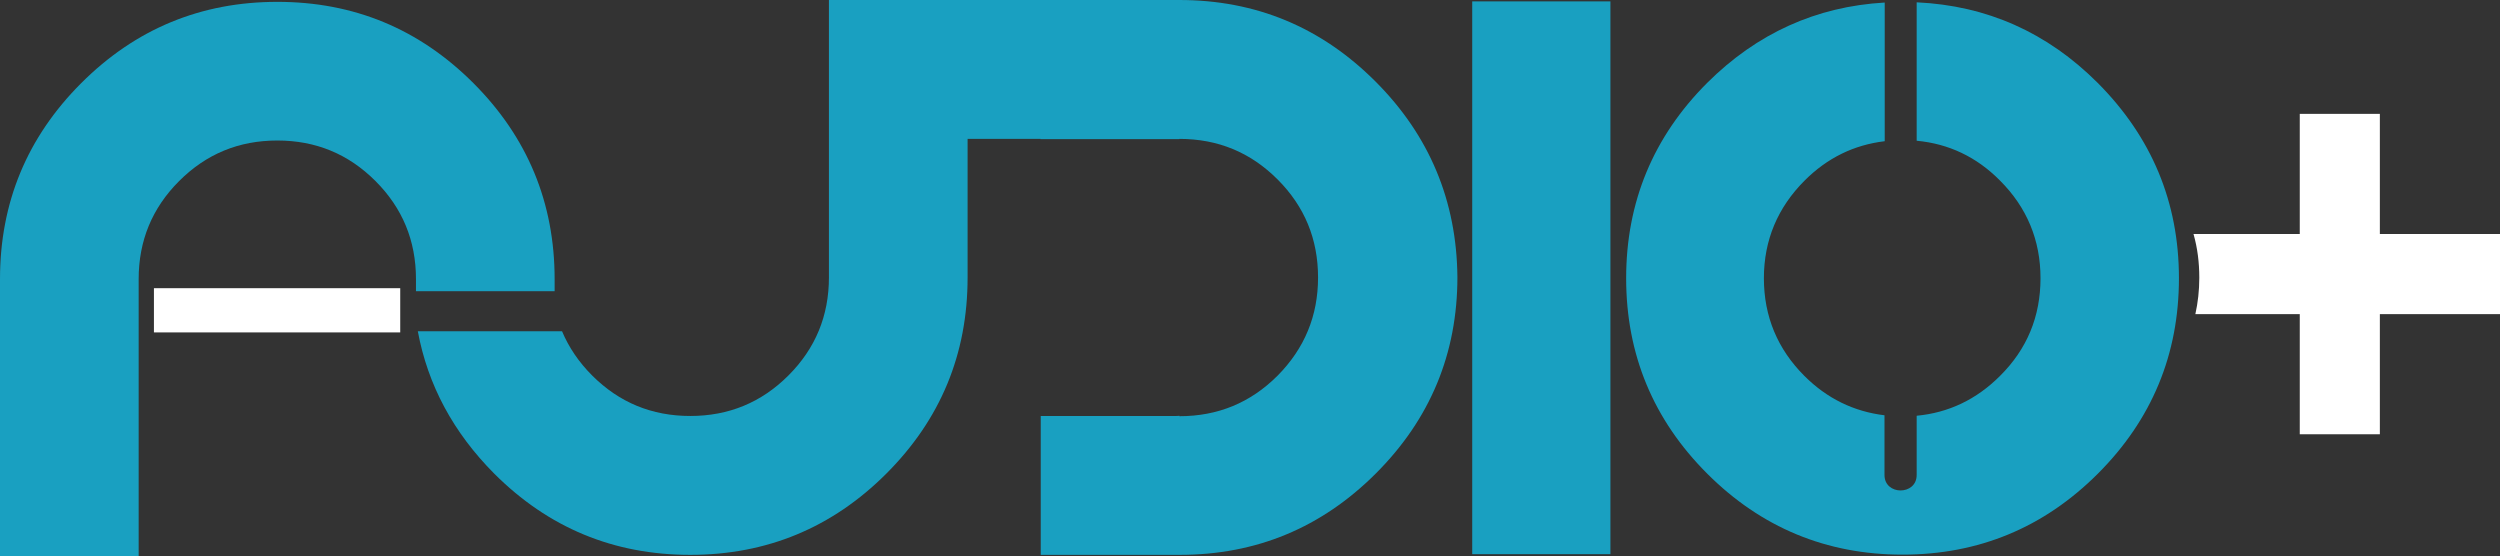 <?xml version="1.0" encoding="UTF-8"?>
<!-- Generator: Adobe Illustrator 25.3.1, SVG Export Plug-In . SVG Version: 6.00 Build 0)  -->
<svg xmlns="http://www.w3.org/2000/svg" xmlns:xlink="http://www.w3.org/1999/xlink" version="1.1" id="Layer_1" x="0px" y="0px" viewBox="0 0 1080 240.4" style="enable-background:new 0 0 1080 240.4;" xml:space="preserve">
<rect x="0" y="0" width="1080" height="240.4" fill="#333333" stroke="none"/>
<style type="text/css">
	.st0{fill:#19A0C1;}
	.st1{fill:#FFFFFF;}
</style>
<g>
	<g>
		<path class="st0" d="M179.7,120.6v5.2h59.9v-5.2c0-33-11.7-61.3-35.1-84.7c-23.4-23.4-51.6-35.1-84.7-35.1    c-33,0-61.3,11.7-84.7,35.1C11.7,59.3,0,87.5,0,120.6v119.8h59.9V120.6c0-16.6,5.8-30.7,17.5-42.4c11.7-11.7,25.8-17.5,42.4-17.5    c16.6,0,30.7,5.8,42.4,17.5C173.9,89.9,179.7,104,179.7,120.6z"></path>
	</g>
	<path class="st0" d="M358.1,0v119.8c0,16.6-5.8,30.7-17.5,42.4c-11.7,11.7-25.8,17.5-42.4,17.5c-16.6,0-30.7-5.8-42.4-17.5   c-5.8-5.8-10.1-12.2-13-19.1h-62.3c4.3,23.2,15.3,43.7,33,61.5c23.4,23.4,51.6,35.1,84.7,35.1c33,0,61.3-11.7,84.7-35.1   c23.4-23.4,35.1-51.6,35.1-84.7V0H358.1z"></path>
	<g>
		<path class="st0" d="M594.2,35.2C570.7,11.7,542.5,0,509.4,0H389.5v60h60v0.1h59.1c0.3,0,0.6,0,0.9,0V60    c16.6,0,30.7,5.8,42.4,17.5c11.7,11.7,17.5,25.8,17.5,42.4c0,16.6-5.9,30.7-17.5,42.4c-11.7,11.7-25.8,17.5-42.4,17.5v-0.2    c-0.4,0.1-0.9,0.1-1.3,0.1h-58.6v60h60c33.1,0,61.3-11.7,84.8-35.2c23.4-23.4,35.2-51.7,35.2-84.8    C629.3,86.9,617.6,58.6,594.2,35.2z"></path>
	</g>
	<rect x="66.5" y="124.5" class="st1" width="106.4" height="19.1"></rect>
	<g>
		<path class="st0" d="M695.7,0.6v238.8H636V0.6H695.7z"></path>
	</g>
	<g>
		<path class="st0" d="M906.2,35.8C884.4,14,858.3,2.4,828,1v59.8c13.9,1.3,25.9,7,36,17.2c11.6,11.6,17.5,25.7,17.5,42.2    s-5.8,30.6-17.5,42.2c-10.2,10.2-22.2,15.9-36,17.2v25.6c0,8.9-13.9,8.9-13.9,0v-25.8c-13.2-1.6-24.8-7.2-34.6-17    c-11.6-11.6-17.5-25.7-17.5-42.2S768,89.6,779.6,78c9.8-9.8,21.3-15.4,34.6-17V1.1c-29.6,1.7-55.2,13.3-76.7,34.7    c-23.3,23.3-35,51.5-35,84.4s11.7,61.1,35,84.4c23.3,23.3,51.5,35,84.4,35c32.9,0,61.1-11.7,84.4-35c23.3-23.3,35-51.5,35-84.4    S929.5,59.2,906.2,35.8z"></path>
	</g>
	<g>
		<path class="st1" d="M1028.1,101.1V49.2h-34.6v51.9h-45.9c1.7,6,2.5,12.2,2.5,18.9c0,5.5-0.6,10.7-1.7,15.7h45.1v51.9h34.6v-51.9    h51.9v-34.6H1028.1z"></path>
	</g>
</g>
</svg>
